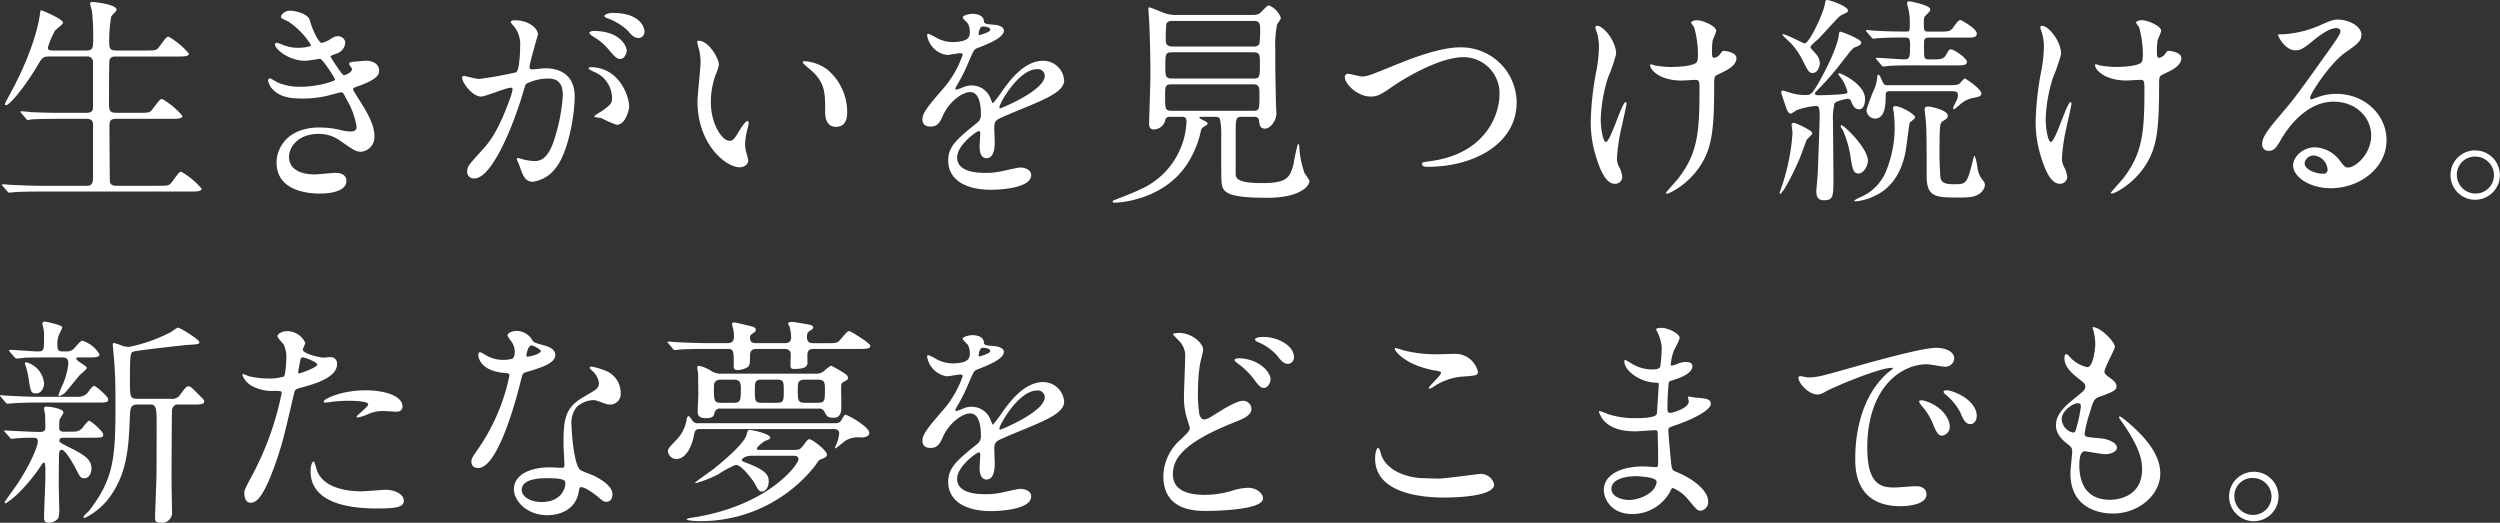 <svg xmlns="http://www.w3.org/2000/svg" width="404.533" height="84.58"><rect width="100%" height="100%" fill="#333333" stroke="none"/><path data-name="パス 10535" d="M8.641 8.172c-.468 0-.9 0-.9-.468a13.826 13.826 0 011.152-2.736c.144-.216 1.3-1.008 1.3-1.3 0-.612-3.456-2.016-3.528-2.016s-.144.072-.216.756c-.108.72-.792 5.364-4.752 12.672-.324.576-.9 1.656-.9 1.728 0 .108.036.216.18.216.576 0 3.024-2.952 5-6.264.9-1.512.972-1.62 2.088-1.62h5.944a.9.9 0 011.044.936v7.064c0 .576 0 1.116-1.08 1.116h-4c-1.692 0-3.168-.036-4.932-.108-.252-.036-1.332-.144-1.584-.144-.108 0-.144.036-.144.108 0 .036.036.072.144.216l.72.828c.108.144.18.252.324.252a6.359 6.359 0 00.756-.108c.324 0 1.368-.072 4.536-.072h4.216c.828 0 1.044.432 1.044.864v8.676c0 1.3-.54 1.3-1.188 1.3h-6.88c-1.692 0-3.168-.072-4.932-.144-.252 0-1.368-.108-1.584-.108-.108 0-.144 0-.144.072s0 .072.144.252l.72.82c.108.144.18.216.288.216.144 0 .648-.072.792-.072.324-.036 1.368-.108 4.54-.108h23.9c1.08 0 1.908 0 1.908-.468a12.175 12.175 0 00-3.276-2.736c-.324 0-.432.18-1.512 1.656-.468.612-.648.612-2.3.612h-6.592c-.576 0-1.008-.072-1.152-.612-.036-.18-.072-7.92-.072-9 0-.864.108-1.224 1.152-1.224h8.712c1.116 0 1.944 0 1.944-.468a12.175 12.175 0 00-3.276-2.736c-.324 0-.432.144-1.548 1.62-.432.612-.612.612-2.3.612h-3.568c-1.116 0-1.188-.432-1.188-1.548 0-1.044 0-6.66.072-6.948.18-.612.684-.612 1.08-.612h9.864c1.08 0 1.908 0 1.908-.468a12.175 12.175 0 00-3.276-2.736c-.324 0-.432.144-1.512 1.62-.468.612-.648.612-2.3.612h-4.648c-1.116 0-1.152-.432-1.152-1.368a21.465 21.465 0 01.324-4.14c.108-.18.864-.864.864-1.08 0-.9-3.636-1.26-3.888-1.26s-.4.072-.4.252.252.972.288 1.152a31.986 31.986 0 01.216 4.212c0 1.8 0 2.232-1.116 2.232zm38.232-6.444c-.72 0-1.4.612-1.4.972 0 .252.144.288 1.188.792a12.329 12.329 0 013.672 3.816c0 .252-1.26.432-2.124.432a6.588 6.588 0 01-2.484-.5 7.147 7.147 0 00-.936-.324.281.281 0 00-.288.288c0 .684 2.124 2.628 4.932 2.628.36 0 2.268-.324 2.34-.324.432 0 2.448 3.168 2.448 3.384s-2.74 1.148-5.584 1.148a9.176 9.176 0 01-3.78-.72 9.288 9.288 0 00-1.152-.648.332.332 0 00-.324.36 2.818 2.818 0 00.864 1.548c1.116 1.08 2.592 1.368 4.752 1.368a17.115 17.115 0 004.32-.54c.288-.072 1.656-.468 1.872-.468.324 0 .36.108.9 1.152a12.789 12.789 0 011.62 4.428c0 .576-.4.756-.936.756a6.627 6.627 0 01-1.584-.216 14.882 14.882 0 00-3.456-.432c-5.436 0-6.984 3.564-6.984 5.652 0 5.04 6.048 5.04 7.092 5.04.432 0 4.212 0 4.212-2.052 0-1.152-1.26-1.3-1.692-1.3-.5 0-2.916.252-3.492.252-.936 0-4.1-.18-4.1-2.844 0-1.62 1.512-3.708 4.752-3.708a5.786 5.786 0 013.488 1.084c2.34 1.62 2.592 1.8 3.492 1.8a2.4 2.4 0 002.088-2.484c0-1.332-.54-2.916-2.3-5.652-1.116-1.764-1.152-1.836-1.152-2.016 0-.144.108-.216 1.044-.54 3.1-1.116 3.168-1.944 3.168-2.448 0-1.008-.936-1.584-2.124-1.584-.216 0-.936.072-2.232.18-.144.036-.5.072-.5.36 0 .144.468.648.468.792 0 .612-1.152 1.008-1.3 1.008-.324 0-1.944-2.592-2.2-3.024 0-.108.756-.4.864-.432a2.054 2.054 0 001.548-1.764 1.123 1.123 0 00-1.224-1.08c-.432 0-.54.072-1.26.5a3.374 3.374 0 01-1.4.576c-.252 0-1.26-1.512-1.872-3.708-.328-1.076-2.452-1.508-3.244-1.508zm30.96 13.9c.72 0 4.068-1.44 4.86-1.44.216 0 .252.18.252.288a9.678 9.678 0 01-.5 1.692c-1.948 5.396-3.46 7.052-4.436 8.132-2.16 2.376-2.412 2.664-2.412 3.42a1.059 1.059 0 001.152 1.152c2.916 0 6.408-8.856 7.848-13.752.36-1.224.4-1.368.54-1.548a7.826 7.826 0 013.456-.864c1.044 0 2.484.18 2.484 2.7a28.621 28.621 0 01-1.116 6.264c-1.044 3.888-2.376 4.392-3.42 4.392a8.96 8.96 0 01-1.832-.252 6.568 6.568 0 00-.9-.252.17.17 0 00-.18.18c0 .108.4.936.468 1.188.432 1.224.792 2.484 2.124 2.484a5.582 5.582 0 003.672-2.2c2.088-2.52 3.1-8.712 3.1-11.556 0-3.312-2.088-4.608-4.788-4.608-.288 0-1.944.18-2.124.18-.252 0-.4-.108-.4-.324 0-.684 1.368-5.292 1.368-5.328 0-.936-1.4-2.3-3.816-2.3-.144 0-.576.036-.576.288 0 .108.072.18.612.828a4.556 4.556 0 01.9 3.06c0 .18-.036 3.816-.648 4.248a60.2 60.2 0 01-6.048 1.08c-.4 0-2.268-.5-2.376-.5a.317.317 0 00-.324.288c0 .788 1.656 3.056 3.06 3.056zm23.976 1.612c-.036-1.836-1.692-6.372-6.3-6.372-.108 0-.252 0-.252.216 0 .144.576.4.864.54a4.629 4.629 0 012.916 4.14c0 .972-.144 1.08-1.476 2.088-.216.18-1.4.792-1.4 1.008 0 .144.9.18 1.152.252a18.133 18.133 0 002.448 1.08c1.508.004 2.048-2.516 2.048-2.952zm-2.7-15.156c-.432 0-1.3.216-1.3.5 0 .108.108.252.468.36a9.923 9.923 0 013.2 1.908c.72.828 1.116 1.3 1.908 1.3a.988.988 0 00.9-1.044c.008-.68-.712-3.02-5.176-3.02zM95.977 5c-.324 0-.612.216-.612.324 0 .144.36.432.54.54a9.73 9.73 0 012.556 2.124c1.116 1.332 1.4 1.548 1.908 1.548.612 0 1.044-.792 1.044-1.4-.004-.432-.828-3.132-5.436-3.132zm17.064 1.584c-.072 0-.216.036-.216.144a4.863 4.863 0 00.288 1.224 10 10 0 01.252 2.088c0 .936-.5 5.364-.5 6.372 0 6.876 4.536 10.656 6.84 10.656.612 0 1.368-.4 1.368-1.116a9.03 9.03 0 00-.288-1.188 4.859 4.859 0 01-.216-1.44 10.1 10.1 0 01.468-2.736 4.319 4.319 0 00.108-.72c0-.144-.072-.288-.18-.288-.288 0-.9.864-1.116 1.224-1.08 1.8-1.224 1.98-1.836 1.98-1.116 0-2.988-2.628-2.988-6.264a12.715 12.715 0 01.864-4.644 4.932 4.932 0 00.432-1.44c-.004-.968-1.624-3.848-3.28-3.848zM130.209 9.9c-.18 0-.324.072-.324.18 0 .216 1.44 1.332 1.728 1.62 1.908 1.908 1.908 3.42 1.908 6.408 0 .468 0 2.412 1.764 2.412 1.728 0 1.8-1.692 1.8-2.376a8.96 8.96 0 00-3.2-6.876 7.007 7.007 0 00-3.676-1.368zm20.416 10.584c1.152 0 1.548-.864 1.944-1.764.936-2.16 3.06-3.816 4.428-3.816 1.44 0 1.728 2.016 1.728 3.636a1.534 1.534 0 01-.54 1.26c-3.384 2.736-4.752 3.888-4.752 6.192 0 2.844 2.412 4.716 6.984 4.716.864 0 6.444-.144 6.444-2.376 0-.864-1.008-1.224-1.764-1.224-.468 0-2.772.576-3.276.648a11.142 11.142 0 01-2.3.216c-1.044 0-4.644 0-4.644-2.484 0-2.052 3.2-4.284 3.492-4.284.252 0 .252.288.252.432 0 .036-.108 1.764-.108 2.124 0 .648.144 1.836 1.116 1.836 1.332 0 1.332-2.052 1.332-2.628 0-.324-.072-1.836-.072-2.16 0-.756.036-1.152.612-1.512.648-.4 4.716-2.016 5.616-2.412 2.232-.972 5.076-2.16 5.076-3.852a3.4 3.4 0 00-3.384-3.2c-3.132 0-5.472 3.276-6.66 4.932a16.9 16.9 0 01-1.476 1.944c-.072 0-.108-.072-.36-.684a3.246 3.246 0 00-3.06-2.2 3.364 3.364 0 00-1.4.288 7.189 7.189 0 01-1.116.4.132.132 0 01-.144-.144c0-.144.072-.252.252-.576a27.917 27.917 0 001.944-3.888c.792-1.836.828-1.908 1.368-2.124 1.656-.648 4.284-1.656 4.284-2.844 0-.756-1.368-.936-1.62-.936-1.44-.108-1.584-.18-1.62-.648-.072-.792-.972-1.116-1.836-1.116-.648 0-1.584.288-1.584.576 0 .216.756.864.864 1.044a2.886 2.886 0 01.288 1.26c0 .72 0 1.692-2.952 1.692a5.722 5.722 0 01-2.376-.648 8.085 8.085 0 00-1.368-.684c-.216 0-.216.144-.216.252a3.82 3.82 0 003.2 3.168c.324 0 1.8-.288 2.16-.288.144 0 .4.036.4.252a16.566 16.566 0 01-3.06 5.364c-2.448 2.844-3.456 4-3.456 5.076-.008.968.676 1.184 1.36 1.184zm7.74-15.048c0-.144.144-1.152.648-1.152.324 0 1.224.072 1.224.54 0 .4-1.728.864-1.8.864s-.072-.108-.072-.248zm9.432 5.76a1.108 1.108 0 011.26 1.08c0 2.376-7.092 5.256-7.2 5.256s-.144-.108-.144-.18c-.004-.576 3.096-6.156 6.084-6.156zm23.328 7.7c.612 0 .864.108.864.828a12.566 12.566 0 01-7.452 10.916c-1.548.72-3.168 1.332-4.212 1.728-.144.036-.288.144-.288.252 0 .144.216.18.36.18.5 0 7.74-.324 11.628-6.156a15.854 15.854 0 002.268-5.328 1.033 1.033 0 01.612-.864c.468-.288.5-.288.5-.468s-.144-.252-.792-.576c-.144-.072-.54-.252-.54-.4 0-.108.072-.108.684-.108h1.908a.824.824 0 01.72.288 12.187 12.187 0 01.224 2.952c0 5.652 0 6.3.036 6.948.072 1.908.4 2.916 7.38 2.916 1.98 0 4.356-.252 5.868-1.332a2.1 2.1 0 001.004-1.332c0-.252-.684-1.116-.792-1.3a14.716 14.716 0 01-.864-4.392c-.036-.252-.144-.36-.216-.36a26.636 26.636 0 00-.716 3.316c-.612 2.124-1.008 3.024-5.076 3.024-4.284 0-4.284-.864-4.284-1.656v-6.156c0-2.556 0-2.916.972-2.916h1.944c.288 0 .792 0 .864.612.072.72.144 1.3.972 1.3.972 0 1.836-1.476 1.836-2.34 0-.288-.072-1.584-.072-1.836-.108-4.968-.108-6.048-.108-8.6a17.406 17.406 0 01.288-4.068c.072-.108.4-.612.468-.72a.677.677 0 00.144-.36 3.463 3.463 0 00-1.948-2.024c-.324 0-1.26 1.188-1.512 1.332a2.26 2.26 0 01-1.152.216h-12.456a4.672 4.672 0 01-1.728-.288c-.4-.108-2.232-.936-2.52-.936-.108 0-.108.18-.108.288 0 .216.144 2.16.144 2.556.108 2.088.18 6.192.18 8.064 0 1.188-.216 7.272-.216 7.92 0 .612.252.936.756.936a1.942 1.942 0 001.872-1.584c.108-.468.576-.468.792-.468zM202.789 8.46c1.08 0 1.08.432 1.08 1.728 0 2.268 0 2.52-1.044 2.52h-13.176c-1.08 0-1.08-.4-1.08-2.088 0-1.836 0-2.16 1.152-2.16zm.18-5.076c.936 0 .936.72.936 1.224a18.305 18.305 0 01-.108 2.484.99.99 0 01-.972.432h-13c-.468 0-1.188 0-1.188-.972a21.129 21.129 0 01.108-2.736c.216-.432.72-.432 1.044-.432zm-.216 10.26c1.044 0 1.044.5 1.044 1.728 0 2.376-.036 2.556-1.008 2.556h-13.18c-1.08 0-1.08-.288-1.08-2.34 0-1.62 0-1.944 1.116-1.944zm19.044 1.98c.972 0 1.512-.216 3.312-1.476 3.132-2.16 8.28-4.9 11.7-4.9a5.841 5.841 0 015.832 6.012c0 3.2-2.16 9.54-11.052 10.8-1.332.18-1.476.18-1.476.468 0 .468.54.468.864.468 7.74 0 14.472-3.888 14.436-10.44a8.977 8.977 0 00-9.18-8.892c-3.42 0-8.352 2.016-10.08 2.7-4.428 1.8-4.9 2.016-5.8 2.016-.324 0-1.836-.432-2.2-.432a.5.5 0 00-.54.576c.008 1.048 2.024 3.1 4.184 3.1zm55.692-3.2c.108-.18.324-.288 1.44-.828.828-.4 2.052-1.116 2.052-2.2 0-.9-1.692-1.152-1.944-1.152-.36 0-.36.036-.72.54a1.5 1.5 0 01-.936.576c-.288 0-.36-.288-.36-.9a11.313 11.313 0 01.108-1.872c.036-.252.576-1.332.576-1.62 0-.72-2.124-1.692-3.132-1.692-.5 0-.936.216-.936.4a4.371 4.371 0 00.5.72 16.706 16.706 0 01.612 4.284c0 1.224-.144 1.368-.324 1.512-.972.648-3.672.648-4.212.648a16.077 16.077 0 01-2.268-.216c-.252-.036-.612-.216-.828-.216-.072 0-.108.072-.108.144 0 .756 1.584 2.484 5.112 2.484.288 0 1.872-.108 2.232-.108.576 0 .648.216.648 1.44 0 6.876-.252 10.368-3.384 14.436-.288.4-2.052 2.3-2.052 2.412s.108.108.18.108c.468 0 3.492-1.548 5.4-4.536 1.944-2.988 2.232-5.94 2.232-13.392a3.213 3.213 0 01.112-.976zM258.445 4.18c-.288 0-.288.18-.288.288a3.075 3.075 0 00.216.72 7.746 7.746 0 01.36 2.448 23 23 0 01-.432 3.888 48.45 48.45 0 00-.9 8.136 18.509 18.509 0 00.972 6.048c.612 1.98 1.548 4.032 2.916 4.032a1.149 1.149 0 001.22-1.12 4.29 4.29 0 00-.432-1.44 3.158 3.158 0 01-.432-1.62 30.473 30.473 0 01.684-4.716c.144-.648.864-3.78.864-4.068 0-.108-.036-.252-.144-.252-.612 0-2.448 6.444-3.2 6.444-.432 0-.828-2.052-.828-3.672a24.385 24.385 0 011.188-6.768 27.527 27.527 0 001.3-3.78c0-2.16-2.092-4.572-3.064-4.572zm36 14.76c0 .828-.288 8.928-.324 9.288 0 .4-.216 2.412-.216 2.664 0 .792.144 1.512 1.224 1.512 1.548 0 1.548-.648 1.548-3.708 0-1.152-.072-7.6-.072-9a10 10 0 01.252-2.988c.288-.4 1.98-.72 2.124-.72a.539.539 0 01.54.36c.252.648.54 1.332 1.3 1.332.936 0 .972-1.4.972-1.656 0-2.412-3.888-4.176-4.176-4.176-.072 0-.144.036-.144.108 0 .18.4.576.5.756a6.984 6.984 0 01.972 2.124c0 .324-.36.36-1.152.432s-2.988.144-3.492.144c-.144 0-.612 0-.612-.252 0-.144.108-.288.4-.576a45.69 45.69 0 003.78-4.32c1.692-2.16 1.872-2.448 2.34-2.628.684-.288.972-.4.972-.756 0-.54-3.132-1.764-3.456-1.764-.108 0-.18.5-.18.612-.4 2.7-3.24 7.6-3.348 7.812-1.044 1.764-1.3 1.836-1.944 1.836a7.773 7.773 0 01-2.3-.288c-.252-.072-1.368-.432-1.476-.432-.18 0-.252.144-.252.324 0 .072.288.936.468 1.476.288.828.576 1.944 1.08 1.944a6.573 6.573 0 00.936-.576 12.4 12.4 0 013.132-.684c.532 0 .604.356.604 1.8zm21.96-8.352c1.116 0 1.872 0 1.872-.576 0-.612-2.088-2.016-2.556-2.016-.36 0-.4.144-.792.828-.4.72-.864.792-2.16.792-1.152 0-1.332 0-1.4-.612-.036-.288-.036-1.584-.036-2.124 0-.612.216-.792.792-.792h5.868c1.26 0 1.872 0 1.872-.648 0-.864-2.556-2.2-2.628-2.2-.216 0-.5.216-1.08 1.08-.54.792-.828.792-2.484.792h-1.584c-.792 0-.792-.144-.792-1.656 0-.576.108-.756.288-.936.684-.684.756-.756.756-1.008 0-.684-3.276-1.3-3.384-1.3-.252 0-.36.072-.36.36 0 .144.216.936.252 1.116a8.351 8.351 0 01.18 2.016c0 1.26 0 1.4-.5 1.4-1.764 0-3.528-.036-5.292-.144-.18 0-.972-.108-1.152-.108-.072 0-.144.036-.144.108s0 .072.144.216l.756.9c.108.108.18.18.324.18.108 0 .576-.072.684-.072 1.26-.072 1.8-.108 4.536-.108.5 0 .684.216.684 1.044 0 2.232 0 2.484-1.008 2.484-.648 0-3.708-.252-4.392-.252-.072 0-.144.036-.144.108 0 .036.072.072.144.18l.792.936c.108.108.144.18.288.18a9.578 9.578 0 001.008-.108c1.44-.072 3.24-.072 4.248-.072zm-11.088 3.2c-.468 0-.576-.252-.972-1.188-.072-.18-.252-.5-.4-.5s-.18.144-.18.468a7.014 7.014 0 01-.4 1.656 26.663 26.663 0 00-1.332 3.564 1.4 1.4 0 001.368 1.4c1.656 0 1.728-2.34 1.728-3.744 0-.36.072-.684.5-.684h10.044c.684 0 1.152 0 1.152.648a2.105 2.105 0 01-.144.684 11.72 11.72 0 00-.648 1.4c0 .108.036.18.144.18s.144-.072.9-.684a4.405 4.405 0 012.088-1.116c1.08-.216 1.44-.288 1.44-.756 0-.72-2.52-2.412-2.664-2.412s-.72.684-.828.792c-.252.252-.5.288-2.2.288zm-12.348-6.156c0-.144.072-.216.18-.324a11.956 11.956 0 011.008-.936c.54-.5 2.988-3.312 3.636-3.816.18-.144 1.26-.54 1.26-.792 0-.756-2.916-1.764-3.42-1.764-.216 0-.216.072-.4.9-.252 1.3-2.412 6.12-3.24 6.12-.216 0-2.88-1.476-3.492-1.476-.072 0-.072.072-.072.108 0 .072 1.4 1.368 1.548 1.548a11.545 11.545 0 011.764 2.664c.936 1.872 1.044 1.944 1.62 1.944.72 0 1.116-1.044 1.116-1.62a2.566 2.566 0 00-.612-1.44c-.14-.18-.896-.9-.896-1.116zm-2.56 12.276c-.18-.072-.5 0-.5.216s.144 1.224.144 1.44a34.493 34.493 0 01-1.544 8.028c-.072.252-.54 1.512-.54 1.62 0 .036 0 .144.072.144.468 0 2.376-3.78 3.2-5.8.18-.4.864-2.34 1.08-2.88.072-.18.936-.9.936-1.116 0-.464-2.448-1.544-2.848-1.652zm11.844 6.156c0-2.124-3.852-5.8-4.284-5.8-.072 0-.144.108-.144.18a6.686 6.686 0 00.4.684 17.031 17.031 0 011.26 4.536c.252 1.62.432 2.412 1.224 2.412.936.004 1.548-1.4 1.548-2.012zm9.832-8.824c-.648 0-.648.252-.648.468 0 .324.216 1.872.216 2.2.108 1.8.108 5.076.108 8.6 0 3.456 1.512 3.456 5.4 3.456 1.872 0 2.484-.18 3.132-.612a2.02 2.02 0 00.9-1.4 1.268 1.268 0 00-.324-.756 4.056 4.056 0 01-.86-1.836 9.9 9.9 0 00-.468-2.16c-.108 0-.144.108-.4 1.116-.832 3.384-1.044 3.492-2.808 3.492-1.3 0-2.124-.072-2.34-1.044a54.075 54.075 0 01-.144-5.544c0-3.276.144-3.348.54-3.636.468-.252.792-.468.792-.864 0-.936-2.88-1.48-3.096-1.48zm-5.4-.072c-.36 0-.36.252-.36.36a5.572 5.572 0 00.108.612c.036.468.144 1.188.144 2.124a18.6 18.6 0 01-1.224 7.02 7.8 7.8 0 01-4.356 4.644c-.18.072-.936.432-.936.54s.108.108.288.108a8.8 8.8 0 002.412-.612c1.26-.54 4.536-1.908 5.58-7.416.144-.72.576-4.464.684-4.68.072-.144.864-.684.864-.864 0-.536-2.34-1.832-3.204-1.832zm42.8-4.752c.108-.18.324-.288 1.44-.828.828-.4 2.052-1.116 2.052-2.2 0-.9-1.692-1.152-1.944-1.152-.36 0-.36.036-.72.54a1.5 1.5 0 01-.936.576c-.288 0-.36-.288-.36-.9a11.313 11.313 0 01.108-1.872c.036-.252.576-1.332.576-1.62 0-.72-2.124-1.692-3.132-1.692-.5 0-.936.216-.936.4a4.371 4.371 0 00.5.72 16.706 16.706 0 01.612 4.284c0 1.224-.144 1.368-.324 1.512-.972.648-3.672.648-4.212.648a16.077 16.077 0 01-2.268-.216c-.252-.036-.612-.216-.828-.216-.072 0-.108.072-.108.144 0 .756 1.584 2.484 5.112 2.484.288 0 1.872-.108 2.232-.108.576 0 .648.216.648 1.44 0 6.876-.252 10.368-3.384 14.436-.288.4-2.052 2.3-2.052 2.412s.108.108.18.108c.468 0 3.492-1.548 5.4-4.536 1.944-2.988 2.232-5.94 2.232-13.392a3.213 3.213 0 01.116-.968zm-19.044-8.244c-.288 0-.288.18-.288.288a3.075 3.075 0 00.216.72 7.746 7.746 0 01.36 2.448 23 23 0 01-.432 3.888 48.45 48.45 0 00-.9 8.136 18.509 18.509 0 00.972 6.048c.612 1.98 1.548 4.032 2.916 4.032a1.149 1.149 0 001.224-1.112 4.29 4.29 0 00-.432-1.44 3.158 3.158 0 01-.432-1.62 30.473 30.473 0 01.684-4.716c.144-.648.864-3.78.864-4.068 0-.108-.036-.252-.144-.252-.612 0-2.448 6.444-3.2 6.444-.432 0-.828-2.052-.828-3.672a24.385 24.385 0 011.188-6.768 27.527 27.527 0 001.3-3.78c0-2.16-2.092-4.572-3.064-4.572zm49.5 22.932c-.5 0-.72-.324-1.224-.972a5.315 5.315 0 00-4.1-2.3c-2.052 0-3.564 1.62-3.564 2.916 0 1.8 2.556 3.708 6.12 3.708 4.572 0 9-3.2 9-7.776 0-4.068-3.492-7.488-8.1-7.488a8.708 8.708 0 00-3.168.576c-.216.072-.684.252-.9.324-.108 0-.216-.144-.216-.252 0-.612 3.168-5.544 5.76-7.38 1.728-1.188 2.556-1.764 2.556-2.808 0-1.584-2.34-2.484-3.78-2.484-.792 0-1.044.108-3.276 1.08a17.456 17.456 0 01-5.58 1.3c-.756 0-.864 0-.864.108 0 .18 1.116 2.484 2.808 2.484.612 0 1.116-.108 2.556-1.3.612-.5 2.736-2.3 4.068-2.3.432 0 .684.252.684.5 0 .4-.5 1.152-1.692 2.844-5.436 7.632-5.8 8.1-8.136 10.836-2.556 2.988-2.844 3.78-2.844 4.68a.992.992 0 001.044 1.008c.972 0 1.332-.684 2.052-1.908.648-1.116 3.708-6.048 8.46-6.048 3.6 0 6.084 2.52 6.084 5.472 0 2.988-2.52 5.184-3.744 5.184zm-3.312.36a.6.6 0 01-.612.648c-1.548 0-3.1-.756-3.1-1.692a1.471 1.471 0 011.512-1.26 2.449 2.449 0 012.204 2.308zm23.9-3.132a3.973 3.973 0 00-4 3.96 3.982 3.982 0 003.96 4.032 4.015 4.015 0 004.032-4 4.008 4.008 0 00-3.984-3.984zm-.028 1.008a3.019 3.019 0 013.06 3.024 2.972 2.972 0 01-2.988 2.952 3.019 3.019 0 01-3.024-3.024 2.913 2.913 0 012.952-2.952zM10.261 69.856c-.5 0-.684-.252-.684-.612 0-.144.036-1.116.036-1.26.036-.18.648-1.008.648-1.224 0-.72-2.484-.972-2.736-.972-.108 0-.4.036-.4.252 0 .144.144.9.18 1.08 0 .612.036 1.332.036 1.944 0 .468-.072.828-.828.828-1.08 0-2.952-.108-4.608-.18-.18 0-1.044-.072-1.08-.072-.072 0-.144 0-.144.072 0 .036 0 .072.108.18l.828.936a.321.321 0 00.288.18c.108 0 .576-.072.684-.072a27.63 27.63 0 012.592-.108c.792 0 .936.144.936.576 0 1.044-1.62 4.428-3.384 7.02-.324.468-1.98 2.736-1.98 2.844a.17.17 0 00.18.18 14.4 14.4 0 001.912-1.508 28.963 28.963 0 003.78-4.572c.144-.252.324-.5.432-.5.288 0 .288.216.288 2.3 0 .936-.216 5.58-.216 6.624 0 .288 0 .792.828.792a1.955 1.955 0 001.512-.792 7.256 7.256 0 00.108-1.908c0-.5-.072-3.06-.072-3.672 0-.684.036-4.032.036-4.464.036-.4.036-.972.432-.972.576 0 1.8 2.124 2.232 2.952.756 1.476.828 1.656 1.476 1.656.684 0 1.116-.756 1.116-1.548 0-1.584-1.224-2.268-3.888-3.6-1.188-.612-1.3-.648-1.3-1.008 0-.4.54-.4.648-.4h4.32c1.944 0 2.124 0 2.124-.54 0-.468-1.98-2.2-2.268-2.2-.18 0-.468.36-.828.792a1.864 1.864 0 01-1.656.972zm-.288-12.024c.972 0 1.08.36 1.08 1.008a10.841 10.841 0 01-.936 3.456 16.478 16.478 0 00-.648 1.584c0 .072.036.216.144.216a3.361 3.361 0 00.864-.5c.4-.4 2.016-2.448 2.412-2.88.144-.18 1.152-.936 1.152-1.188 0-.324-1.692-1.116-1.692-1.476 0-.18.18-.216.288-.216h1.548c1.188 0 1.908 0 1.908-.5a4.906 4.906 0 00-2.736-2.2c-.252 0-.36.108-1.224 1.08a1.556 1.556 0 01-1.224.648h-.828c-.756 0-.792-.36-.792-1.188a3.382 3.382 0 01.324-1.656c.072-.144.468-.972.468-1.044 0-.4-2.7-.936-2.808-.936-.36 0-.432.216-.432.324 0 .072.144.54.144.612a4.785 4.785 0 01.144 1.476c0 2.34 0 2.412-1.116 2.412-.612 0-3.708-.252-4.392-.252-.072 0-.144.036-.144.108a1.183 1.183 0 00.108.216l.792.9a.485.485 0 00.324.18c.216 0 1.224-.108 1.44-.144.432 0 1.44-.036 3.816-.036zm-5.9.864c-.072.036 0 .216 0 .288a11.853 11.853 0 01.536 2.156c.36 2.3.4 2.52 1.26 2.52.828 0 1.26-.936 1.26-1.62a3.9 3.9 0 00-2.88-3.42.233.233 0 00-.18.076zm20.336 6.768c.828 0 .936.72.936 2.7 0 1.872 0 7.992-.036 9.324-.108 2.988-.216 5.9-.216 6.264 0 .54.072.828.936.828a1.62 1.62 0 001.8-1.836c0-.72-.072-4.284-.072-5.112 0-.756.036-10.908.072-11.16.072-.828.576-1.008.828-1.008h2.268c1.44 0 2.124 0 2.124-.5 0-.216-.036-.252-.612-.828-1.44-1.44-1.584-1.62-1.944-1.62-.324 0-.432.144-1.332 1.332a1.492 1.492 0 01-1.512.684h-5.364c-1.26 0-1.26-.288-1.26-2.988 0-4.284.072-4.428.54-4.644.432-.18 7.848-1.008 8.676-1.08 1.872-.108 2.016-.144 2.016-.468 0-.4-3.1-2.34-3.492-2.34a7.346 7.346 0 00-1.044.684 25.683 25.683 0 01-6.876 2.444 4.188 4.188 0 01-1.044-.18 10.24 10.24 0 00-1.368-.468c-.18 0-.18.18-.18.324s.18 2.016.216 2.412c.144 2.2.216 3.2.216 7.452 0 8.6-.324 11.844-4.284 16.992-.144.144-.9.792-.9 1.008 0 .108.144.108.252.108a10.914 10.914 0 004.392-3.924c2.376-3.6 2.664-7.452 2.844-11.772.072-2.052.072-2.628 1.26-2.628zm-18.5-1.26c-1.26 0-3.384-.108-4.788-.18-.144 0-.864-.072-.972-.072-.036 0-.144.036-.144.072 0 .072.036.072.144.216l.792.936a.444.444 0 00.288.144c.216 0 1.26-.108 1.476-.108 1.3-.036 1.728-.072 3.42-.072h9.252c1.908 0 2.124 0 2.124-.54 0-.432-1.98-2.16-2.268-2.16-.18 0-.468.324-.828.792a1.937 1.937 0 01-1.656.972zm33.62 15.552c0 .4.108 1.584.972 1.584.684 0 1.98 0 4.464-7.488.756-2.34.792-2.376 2.628-10.224.144-.648.288-.684 1.512-1.008 2.376-.648 5.436-1.692 5.436-3.708a1.03 1.03 0 00-1.188-1.116c-.18 0-.972.072-1.116.072-.36 0-3.24-.612-3.24-1.3 0-.18.4-.9.4-1.08a3.248 3.248 0 00-2.88-1.908c-.936 0-1.62.468-1.62.828 0 .252.864 1.152 1.008 1.332a4.964 4.964 0 01.432 2.232c0 .252-.108 2.7-.4 2.952a7.877 7.877 0 01-2.556.324 13.229 13.229 0 01-3.2-.4 7.866 7.866 0 00-.828-.324.151.151 0 00-.144.144 3.465 3.465 0 001.872 1.944 6.918 6.918 0 003.2.648c1.152 0 1.3 0 1.3.36a48.478 48.478 0 01-4.752 13.248c-1.12 2.096-1.3 2.456-1.3 2.888zm8.748-19.8c.18-.864.18-.972.324-1.692.072-.36.18-.432.4-.432.4 0 2.34.792 2.34 1.152 0 .468-2.736 1.44-2.916 1.44-.216 0-.184-.216-.148-.468zm4.1 5.112c.036.072.288.072.324.072.144 0 .972-.108 1.188-.144a21.242 21.242 0 012.592-.144c.54 0 3.1.036 3.1.576 0 .4-1.872 1.764-1.872 2.016 0 .108.108.108.18.108a6.3 6.3 0 001.512-.468 6.046 6.046 0 012.664-.576c.288 0 1.692.108 2.016.108.288 0 1.044 0 1.044-.864 0-1.584-2.592-2.592-6.012-2.592-3.852 0-6.984 1.44-6.732 1.908zm-1.62 9.612c-.288 0-.5.756-.5 1.584 0 4.536 4.86 6.012 10.692 6.012 3.06 0 4.392-.18 4.392-1.224 0-1.188-1.656-1.8-2.88-1.8-.576 0-3.312.252-3.924.252-2.736 0-6.624-.684-7.38-3.816-.036-.108-.248-1.008-.396-1.008zm32.22-16.668a4.484 4.484 0 01-1.584.216 5.334 5.334 0 01-2.772-.756c-.72-.432-.828-.468-.972-.468-.216 0-.252.288-.252.432 0 .036 0 2.556 4.248 2.916.54.036.792.072.792.4a32.21 32.21 0 01-4.968 11.736c-1.08 1.548-1.188 1.728-1.188 2.232 0 .36.144 1.008 1.116 1.008 3.312 0 6.408-12.168 6.84-13.968.324-1.26.36-1.368.684-1.476 2.916-.864 4.932-1.512 4.932-2.88 0-1.008-1.368-1.4-2.052-1.584-1.08-.288-1.44-.432-1.62-.684a2.927 2.927 0 00-2.592-1.584c-.72 0-1.476.324-1.476.756a7.144 7.144 0 00.684 1.008 2.939 2.939 0 01.5 1.584 1.7 1.7 0 01-.316 1.112zm2.268-.324a.386.386 0 01-.072-.216c0-.108.252-1.584.864-1.584.216 0 1.476.648 1.476.9.004.54-2.156 1.008-2.264.9zm8.64 21.168c.5-.216 2.16.9 3.132 1.764.54.468.756.576 1.116.576.72 0 .972-.648.972-1.26 0-1.332-2.088-2.484-2.844-2.88-.324-.18-2.016-.756-2.34-1.008-1.08-.756-1.44-6.336-1.44-7.236a4.058 4.058 0 01.864-2.988 4.31 4.31 0 012.628-1.08c.432 0 .576.072 1.944.576a2.489 2.489 0 00.828.144 1.71 1.71 0 001.692-1.872 3.863 3.863 0 00-2.628-3.672 11.463 11.463 0 00-2.124-.612c-.144 0-.252.072-.252.18 0 .144.144.288.468.576a3.161 3.161 0 011.008 1.836c0 .936-.252 1.044-2.484 2.34-3.024 1.728-3.24 3.636-3.24 7.6 0 .5.144 2.916.144 3.456 0 .36-.18.4-.5.4-.252 0-1.584-.072-1.872-.072-3.24 0-5.8 1.224-5.8 3.564 0 1.8 2.016 4.176 5.436 4.176 1.872 0 4.608-.792 5.076-3.924.076-.368.076-.512.22-.584zm-2.448-.936c.216.576-.288 3.312-3.78 3.312-2.16 0-3.24-1.08-3.24-1.944 0-1.908 3.24-1.908 4.068-1.908s2.776 0 2.956.54zm25.452-17.46a2.938 2.938 0 01-1.692-.36 5.3 5.3 0 00-2.124-.9c-.216 0-.252.18-.252.288 0 .144.144.828.144 1.008 0 .468.036 2.808.036 3.348 0 .36-.108 2.2-.108 2.628 0 .612.072 1.188 1.332 1.188 1.152 0 1.26-.324 1.4-.9a.889.889 0 011.008-.648h15.8a.956.956 0 01.936.432c.432.828.5 1.044 1.512 1.044.324 0 1.044 0 1.224-1.116.072-.468 0-2.808 0-3.348 0-.972 0-1.08.288-1.26.72-.4.828-.432.828-.72a.884.884 0 00-.4-.612 22 22 0 00-2.34-1.368 6.034 6.034 0 00-.936.684 1.971 1.971 0 01-1.656.612zm6.3 4.716c-1.044 0-1.044-.468-1.044-1.944 0-1.3 0-1.8 1.044-1.8h2.628c1.008 0 1.008.5 1.008 1.8 0 1.512 0 1.944-1.044 1.944zm-4.464-3.744c.792 0 1.152.288 1.152 1.224 0 2.124 0 2.52-1.152 2.52h-2.052c-1.152 0-1.152-.4-1.152-2.484 0-.576.036-1.26 1.152-1.26zm11.52 3.744c-1.152 0-1.152-.432-1.152-2.16 0-1.008 0-1.584 1.152-1.584h2.088c1.152 0 1.152.54 1.152 1.656 0 1.692 0 2.088-1.152 2.088zm-1.976 8.564c.36 0 .936 0 .936.576 0 .828-4.9 7.6-17.316 9.468a2.3 2.3 0 00-.792.216c0 .288 1.836.324 2.16.324a23.552 23.552 0 0018.72-9.072c.5-.756.54-.828 1.044-1.008.576-.216.792-.4.792-.684 0-.648-2.376-2.484-2.808-2.484-.252 0-.324.072-.972.936-.54.684-.648.792-1.584.792h-5.54c-.144 0-.432 0-.432-.216 0-.288 1.044-1.116 1.368-1.26.5-.18.792-.324.792-.5 0-.648-2.916-1.26-3.312-1.26-.324 0-.324.108-.54.828-.5 1.656-4.68 4.968-5.292 5.472-.4.288-3.024 2.16-3.024 2.232 0 .036.072.072.144.072a18.98 18.98 0 003.636-1.44 15.309 15.309 0 012.808-1.512c1.044 0 2.952 2.808 2.988 2.88.612 1.116.756 1.44 1.26 1.44.576 0 1.08-.72 1.08-1.62 0-.756-.072-1.656-3.24-2.88-1.008-.4-1.116-.432-1.116-.54 0-.18.36-.756 1.656-.756zm-15.228-5.256a1.079 1.079 0 01-.864-.252c-.108-.108-.576-.9-.756-.9s-.288.36-.288.4a6.082 6.082 0 01-1.872 3.636c-1.08 1.152-1.188 1.3-1.188 1.656a1.426 1.426 0 001.332 1.26c1.476 0 2.448-1.8 2.808-3.492.216-1.152.288-1.368 1.152-1.368h21.528c.432 0 .9.108.9.756a6.746 6.746 0 01-.468 1.764 3.035 3.035 0 00-.216.5.115.115 0 00.108.108c.072 0 1.584-1.3 1.8-1.368a4.218 4.218 0 012.34-.4c.216 0 1.3 0 1.3-.756 0-.936-3.42-2.916-3.888-2.916-.18 0-.648.972-.792 1.116-.252.216-.468.252-1.008.252zm4.644-12.024c1.044 0 1.044.288 1.044 2.7 0 .36 0 .72.576.72a3.347 3.347 0 001.476-.36c.576-.288.576-.684.576-1.872 0-1.044.432-1.188 1.224-1.188h4.32c.4 0 .936.072 1.044.72.036.252-.036 1.512-.036 1.8 0 .648.144.72.612.72 1.62 0 1.98-.324 2.124-.792.036-.18 0-1.152 0-1.4 0-1.044.612-1.044 1.152-1.044h7.092c1.224 0 1.944 0 1.944-.5 0-.432-3.168-2.376-3.384-2.376-.324 0-.432.144-1.44 1.332-.54.612-.684.612-2.3.612h-1.872c-.756 0-1.26 0-1.26-1.08a.986.986 0 01.324-.828c.612-.4.684-.432.684-.648s-.252-.36-.432-.4c-.144-.036-2.7-.5-3.024-.5-.216 0-.612.108-.612.288a3.292 3.292 0 00.252.5 7.707 7.707 0 01.252 1.728c0 .936-.72.936-1.116.936h-4.284c-.684 0-1.26 0-1.26-.9a.655.655 0 01.288-.576c.468-.288.648-.432.648-.684 0-.4-.468-.5-.756-.576-.612-.144-2.484-.612-2.664-.612-.144 0-.432 0-.432.252 0 .072.144.54.144.612a5.531 5.531 0 01.18 1.4c0 .9-.468 1.08-1.116 1.08h-2.988c-1.692 0-3.168-.072-4.932-.144-.252 0-1.332-.108-1.584-.108-.072 0-.144.036-.144.072 0 .072.036.072.18.252l.684.828c.108.144.18.216.324.216.108 0 .612-.072.756-.072.36-.036 1.368-.108 4.536-.108zm32.94 16.02c1.152 0 1.548-.864 1.944-1.764.936-2.16 3.06-3.816 4.428-3.816 1.44 0 1.728 2.016 1.728 3.636a1.534 1.534 0 01-.54 1.26c-3.384 2.736-4.752 3.888-4.752 6.192 0 2.844 2.412 4.716 6.984 4.716.864 0 6.444-.144 6.444-2.376 0-.864-1.008-1.224-1.764-1.224-.468 0-2.772.576-3.276.648a11.142 11.142 0 01-2.3.216c-1.044 0-4.644 0-4.644-2.484 0-2.052 3.2-4.284 3.492-4.284.252 0 .252.288.252.432 0 .036-.108 1.764-.108 2.124 0 .648.144 1.836 1.116 1.836 1.332 0 1.332-2.052 1.332-2.628 0-.324-.072-1.836-.072-2.16 0-.756.036-1.152.612-1.512.648-.4 4.716-2.016 5.616-2.412 2.232-.972 5.076-2.16 5.076-3.852a3.4 3.4 0 00-3.384-3.2c-3.132 0-5.472 3.276-6.66 4.932a16.9 16.9 0 01-1.476 1.944c-.072 0-.108-.072-.36-.684a3.246 3.246 0 00-3.06-2.2 3.364 3.364 0 00-1.4.288 7.189 7.189 0 01-1.116.4.132.132 0 01-.144-.144c0-.144.072-.252.252-.576a27.916 27.916 0 001.944-3.888c.792-1.836.828-1.908 1.368-2.124 1.656-.648 4.284-1.656 4.284-2.844 0-.756-1.368-.936-1.62-.936-1.44-.108-1.584-.18-1.62-.648-.072-.792-.972-1.116-1.836-1.116-.648 0-1.584.288-1.584.576 0 .216.756.864.864 1.044a2.886 2.886 0 01.288 1.26c0 .72 0 1.692-2.952 1.692a5.722 5.722 0 01-2.376-.648 8.085 8.085 0 00-1.368-.684c-.216 0-.216.144-.216.252a3.82 3.82 0 003.2 3.168c.324 0 1.8-.288 2.16-.288.144 0 .4.036.4.252a16.566 16.566 0 01-3.06 5.364c-2.448 2.844-3.456 4-3.456 5.076-.008.972.676 1.188 1.36 1.188zm7.74-15.048c0-.144.144-1.152.648-1.152.324 0 1.224.072 1.224.54 0 .4-1.728.864-1.8.864s-.072-.104-.072-.244zm9.432 5.76a1.108 1.108 0 011.26 1.08c0 2.376-7.092 5.256-7.2 5.256s-.144-.108-.144-.18c-.004-.572 3.096-6.152 6.084-6.152zm20.448 13.828c0 5.652 5.22 5.652 6.912 5.652 1.872 0 9.216-.18 9.216-2.016 0-.9-1.152-1.728-2.376-1.728a9.257 9.257 0 00-2.7.5 15.256 15.256 0 01-4.356.648c-2.772 0-5.148-.756-5.148-3.312 0-2.3 1.224-4.968 9.936-8.424 1.368-.54 2.772-1.116 2.772-2.16a1.351 1.351 0 00-1.332-1.332c-1.08 0-3.348 1.44-3.744 1.692-1.908 1.188-2.124 1.332-2.628 1.332-.468 0-.684-.684-.72-.792a22.169 22.169 0 01-.216-4.284 25.582 25.582 0 01.324-3.924c.072-.36.5-1.98.5-2.3 0-1.008-1.764-2.7-3.924-2.7-.108 0-.936.036-.936.18 0 .108.108.216.864 1.008a3.468 3.468 0 011.08 2.916c0 .936-.18 5.112-.18 5.94a11.55 11.55 0 00.612 4.212c.036.144.324 1.008.324 1.116 0 .468-.468.9-1.548 1.944a8.01 8.01 0 00-2.732 5.832zm16.2-22.5c-1.008 0-1.368.252-1.368.4 0 .108.108.288.468.432a8.57 8.57 0 013.06 2.124c.612.792 1.08 1.4 1.836 1.4a1.024 1.024 0 00.936-1.08c0-1.908-2.668-3.276-4.932-3.276zm-4.068 3.456c-.288 0-.612.108-.612.288 0 .144.36.432.5.54a11.593 11.593 0 012.412 2.268c1.044 1.4 1.3 1.692 1.836 1.692.684 0 1.08-.9 1.08-1.368.004-1.332-2.12-3.42-5.216-3.42zm26.676-1.3a11.448 11.448 0 00-1.188-.36c-.072 0-.18 0-.18.108 0 .36 1.656 2.628 6.336 3.492 1.044.18 1.152.216 1.152.432 0 .432-1.98 2.124-1.98 2.448 0 .072.072.072.108.072.144 0 .144.036.5-.18a9.889 9.889 0 014.536-1.728c2.484-.18 2.808-.18 2.808-.828a3.782 3.782 0 00-3.528-2.88c-.4 0-2.412.072-2.844.072a21.581 21.581 0 01-5.72-.644zm3.42 20.7c-2.556 0-5.9-1.08-6.912-3.6-.072-.18-.324-1.332-.576-1.332-.072 0-.468.4-.468 1.764 0 5.652 7.6 6.3 11.16 6.3 1.98 0 8.1-.18 8.1-2.124a2.233 2.233 0 00-2.376-1.692c-.18 0-5.652.756-6.732.756-.36.004-1.944-.068-2.196-.068zm38.412-21.312a24.776 24.776 0 01-.216 3.176c-.072.36-.432.54-1.188.54a6.354 6.354 0 01-3.492-.972c-.108-.072-.972-.576-1.008-.576-.108 0-.144.18-.144.252 0 1.4 2.268 3.24 4.824 3.42.576.036.756.036.756.216 0 .036-.288 4.752-.324 4.86-.252.684-2.664.684-3.528.684a14.007 14.007 0 01-4.356-.648 8.871 8.871 0 00-1.368-.5c-.108 0-.108.072-.108.144a4.044 4.044 0 001.044 1.656c1.62 1.512 4.14 1.476 4.968 1.476.468 0 2.628-.18 3.132-.18.36 0 .36.216.36.54.036.972.072 3.384.072 4.1 0 1.224 0 1.332-.4 1.332-.252 0-1.584-.108-1.908-.108-4.284 0-6.48 1.656-6.48 3.816 0 1.476 1.224 3.888 4.608 3.888a6.974 6.974 0 006.12-3.636c.18-.4.252-.576.468-.576a6.427 6.427 0 012.52 1.944c1.3 1.548 1.44 1.728 1.944 1.728a1.394 1.394 0 001.224-1.512c0-1.692-2.3-3.6-5.112-4.752-.756-.288-.756-.432-.9-1.62-.036-.36-.432-4.5-.432-5.184 0-.36.108-.4 1.224-.792 1.656-.54 5.652-2.2 5.652-3.456 0-.792-.936-.864-2.412-.972-.18 0-.936-.18-1.116-.18-.072 0-.18 0-.18.108s.144.54.144.648c0 1.152-2.592 1.872-2.988 1.872-.468 0-.468-.216-.468-1.044 0-1.476.144-3.384.18-3.492.036-.54.108-.576.4-.648 1.008-.324 3.456-1.044 3.456-2.376 0-.576-.684-.684-1.044-.684a4.306 4.306 0 00-1.3.288 4.2 4.2 0 01-1.008.324c-.144 0-.144-.144-.144-.216a8.411 8.411 0 01.54-2.34 10.343 10.343 0 00.9-1.908c0-.756-1.944-1.656-2.916-1.656-.216 0-.9 0-.9.252 0 .072.216.432.252.54a6.843 6.843 0 01.652 2.228zm-.864 21.744c.144.324-.18 1.188-.828 1.764a5.94 5.94 0 01-3.564 1.332c-1.008 0-2.88-.432-2.88-1.8 0-2.052 3.78-2.052 3.852-2.052.648.004 3.168.148 3.42.76zm23.076-16.884c-.468.5 1.26 2.916 3.06 2.916a2.748 2.748 0 001.224-.468c1.188-.684 8.64-3.852 10.728-3.852.072 0 .216 0 .216.072a7.039 7.039 0 01-.9.756c-5.184 4.644-5.22 12.276-5.22 13.86 0 1.692 0 7.7 7.344 7.7.216 0 4.176 0 4.176-1.908 0-.864-.648-1.332-1.764-1.332-.324 0-2.88.216-3.42.216-2.124 0-4.392-.4-4.392-6.444 0-9.288 5.112-13.5 9.684-13.5.4 0 2.448.4 2.916.4a1.438 1.438 0 001.476-1.332c0-1.224-1.62-1.728-2.916-1.728-2.376 0-10.62 2.34-13.824 3.24-4.932 1.4-5.472 1.548-6.984 1.548-.216.004-1.26-.32-1.404-.14zm24.8 2.412a3.323 3.323 0 00-.9-.18c-.108 0-.5 0-.5.216 0 .18.144.324.324.468a9.327 9.327 0 012.376 2.88c.36.864.756 1.908 1.62 1.908.468 0 1.044-.4 1.044-1.332 0-1.724-1.836-3.272-3.96-3.956zm-4.644 1.476c-.324-.072-.72-.036-.72.144a1.953 1.953 0 00.36.648 9.423 9.423 0 011.8 2.808c.576 1.4.9 2.088 1.548 2.088a1.46 1.46 0 001.26-1.476c.008-1.148-1.184-3.384-4.244-4.208zm27.36-11.88a.712.712 0 00.072.36 9.453 9.453 0 01.36 2.412c0 .5-.288 3.708-1.3 3.708a5.332 5.332 0 01-2.436-1.256c-.144-.108-.756-.864-.936-.864-.252 0-.324.4-.324.648 0 1.512 1.368 2.592 2.412 3.42.792.612.972.756.972 1.224 0 .5-.216.648-2.088 2.16-2.268 1.836-2.664 3.024-2.664 4.1 0 1.116.648 2.088 1.944 3.06.612.468.684.72.684 1.152 0 .5-.288 2.952-.288 3.528 0 6.516 6.192 6.516 6.876 6.516 4.212 0 7.668-3.06 7.668-6.48 0-2.52-1.62-5.364-5.76-8.712-.108-.072-.9-.756-.9-.432a.582.582 0 00.144.36c3.24 4.536 3.564 6.588 3.564 8.136 0 4.248-3.672 4.9-5.184 4.9-4.5 0-4.932-3.744-4.968-5.364 0-.792 0-2.484.9-2.484.18 0 2.772.468 3.312.468.9 0 1.872-.4 1.872-1.044 0-.9-1.692-1.44-2.556-1.512-2.52-.216-2.664-.216-2.664-.792a18.752 18.752 0 01.756-3.132c.684-2.268.756-2.52 1.728-2.844 2.268-.792 2.664-1.08 2.664-1.656 0-.54-.432-.936-1.3-1.548-.468-.324-.648-.576-.648-.828 0-.612 1.692-3.636 1.692-3.96 0-.972-2.52-3.348-3.6-3.236zm-1.904 12.928a23.282 23.282 0 01-.864 3.852.459.459 0 01-.4.288 2.365 2.365 0 01-1.836-2.16c0-1.368 1.8-2.592 2.628-2.592.472 0 .472.324.472.612zm27.828 10.48a4 4 0 00-.036 7.992 4 4 0 10.036-7.992zm-.036 1.008a3.019 3.019 0 013.06 3.024 2.972 2.972 0 01-2.988 2.952 3.019 3.019 0 01-3.024-3.024 2.913 2.913 0 012.952-2.96z" fill="#fff"/></svg>